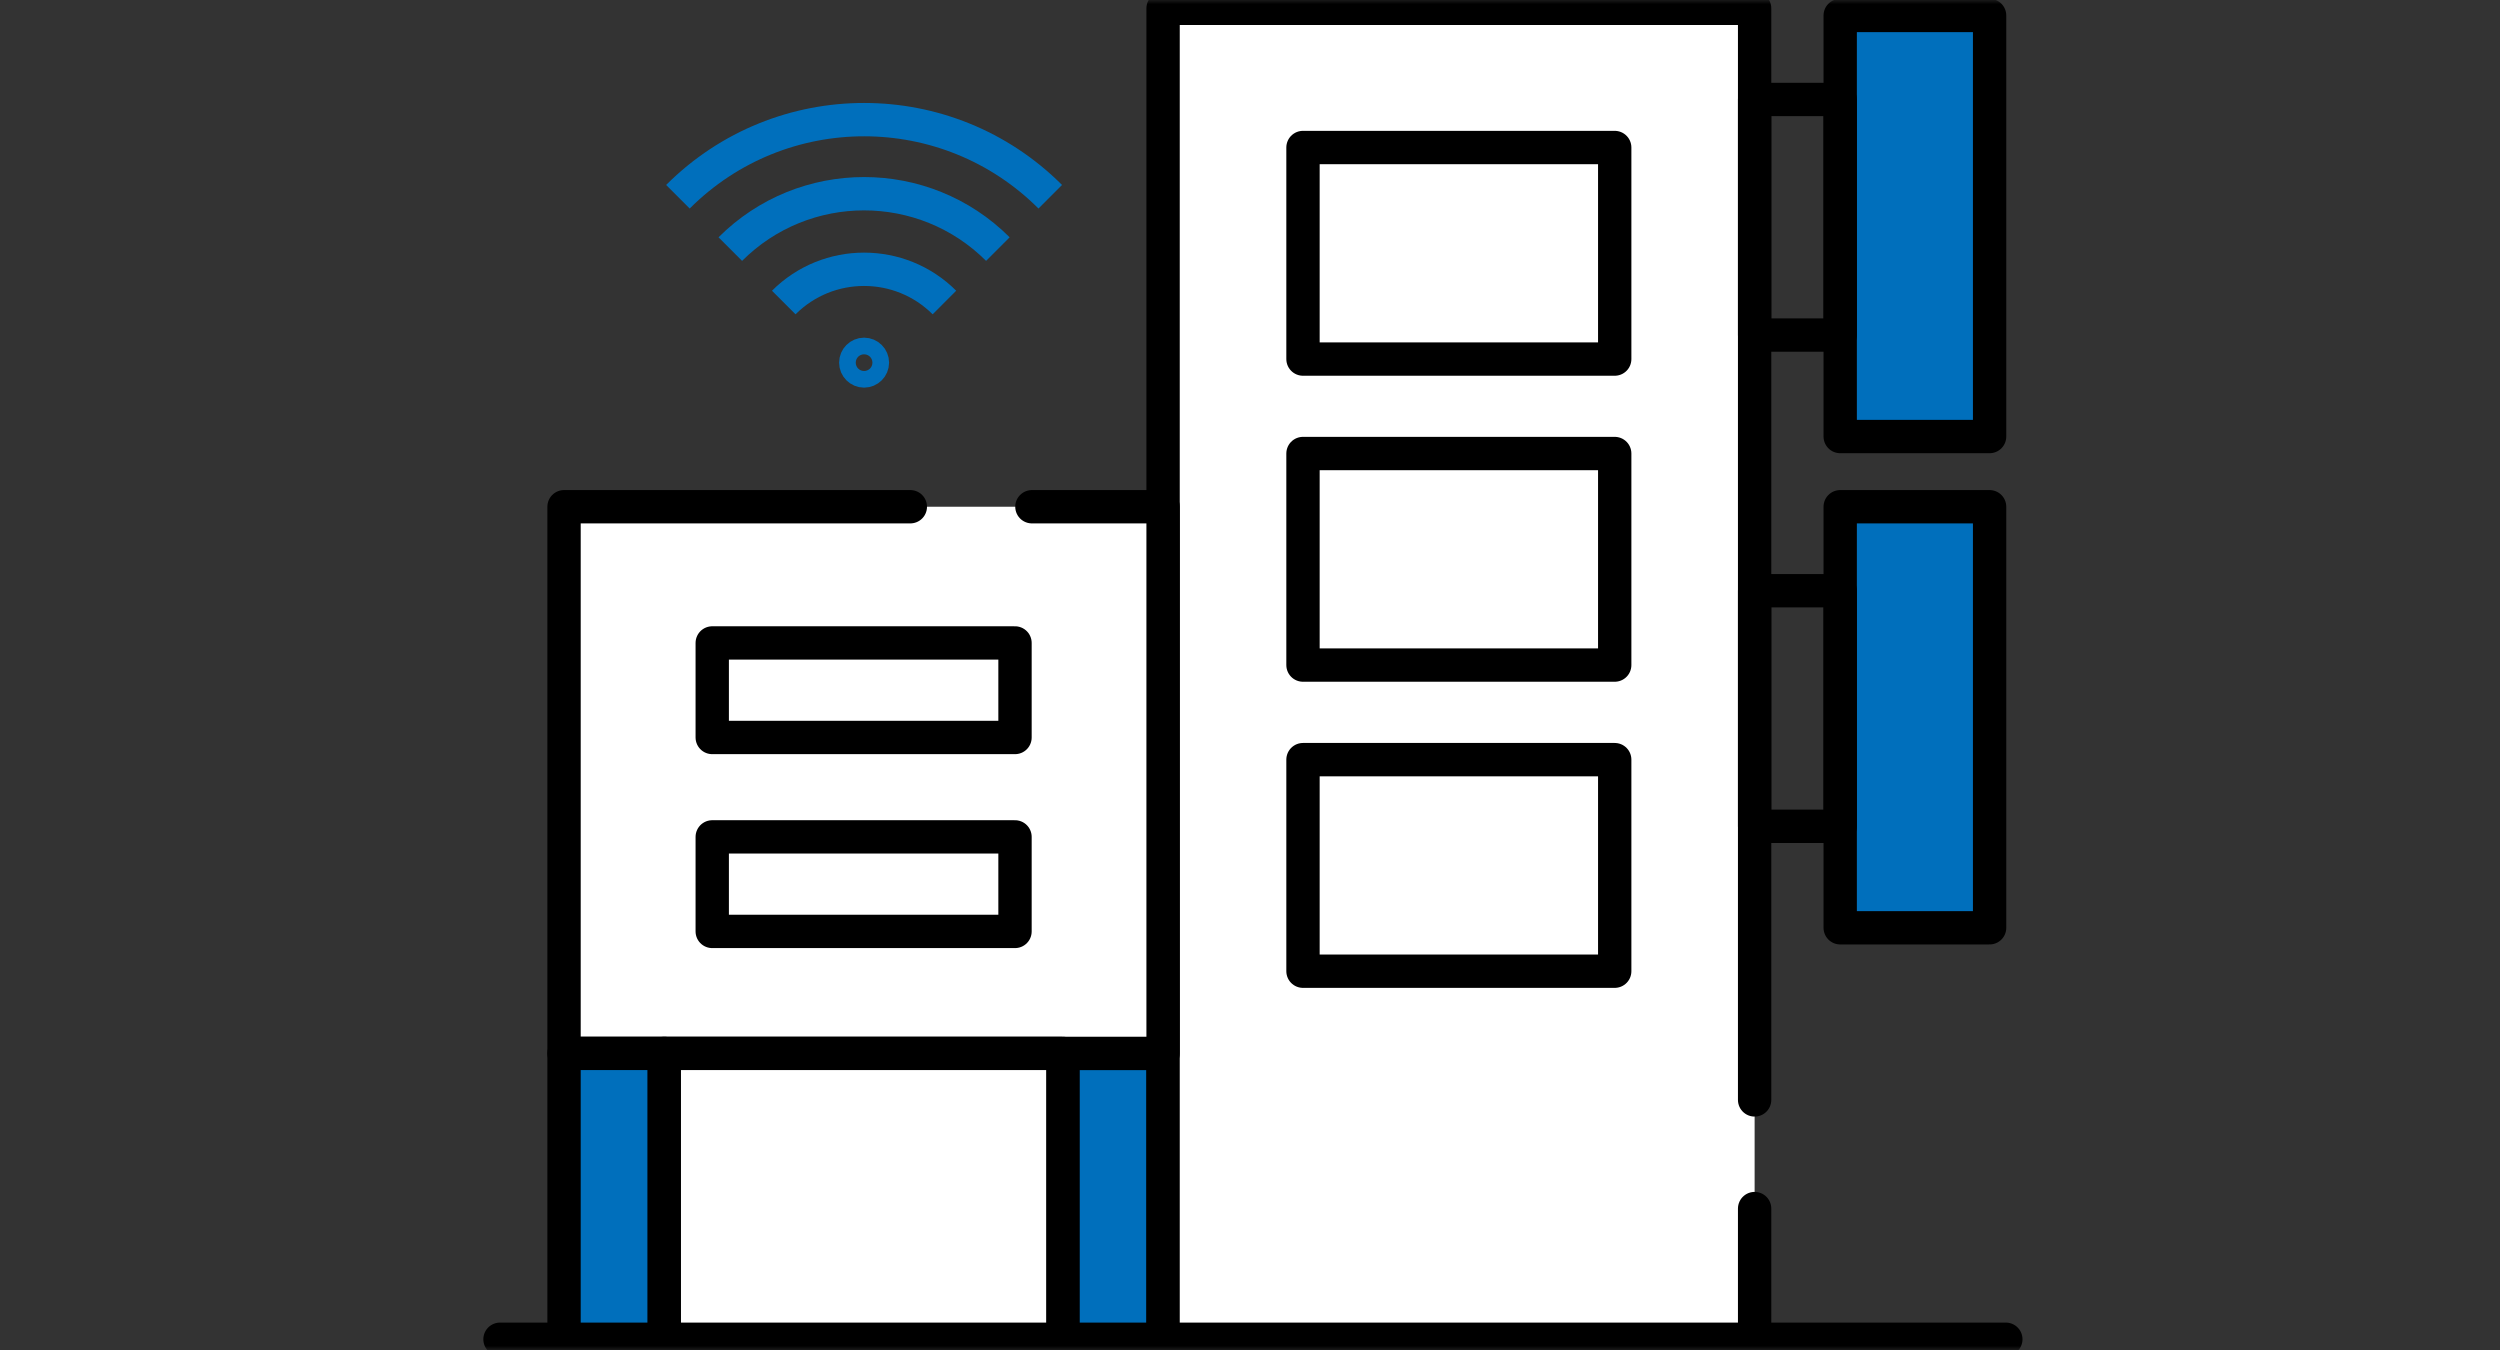 <svg width="300" height="162" viewBox="0 0 300 162" fill="none" xmlns="http://www.w3.org/2000/svg">
<rect x="0" y="0" width="300" height="162" fill="#333333" stroke="none"/>
<mask id="mask0_484_8046" style="mask-type:alpha" maskUnits="userSpaceOnUse" x="0" y="0" width="300" height="162">
<rect width="300" height="162" fill="#D9D9D9"/>
</mask>
<g mask="url(#mask0_484_8046)">
<path d="M210.554 160.71H210.859H240.7" stroke="black" stroke-width="4" stroke-linecap="round" stroke-linejoin="round"/>
<path d="M67.685 160.71H60" stroke="black" stroke-width="4" stroke-linecap="round" stroke-linejoin="round"/>
<path d="M139.57 126.409H127.539V160.71H139.57V126.409Z" fill="#006FBC" stroke="black" stroke-width="4" stroke-linecap="round" stroke-linejoin="round"/>
<path d="M210.554 131.99V1H139.57V160.711H210.554V145.028" fill="white"/>
<path d="M210.554 131.99V1H139.57V160.711H210.554V145.028" stroke="black" stroke-width="4" stroke-linecap="round" stroke-linejoin="round"/>
<path d="M109.24 60.808H67.685V126.409H139.57V60.808H123.829" fill="white"/>
<path d="M109.24 60.808H67.685V126.409H139.57V60.808H123.829" stroke="black" stroke-width="4" stroke-linecap="round" stroke-linejoin="round"/>
<path d="M79.717 126.409H67.685V160.71H79.717V126.409Z" fill="#006FBC" stroke="black" stroke-width="4" stroke-linecap="round" stroke-linejoin="round"/>
<path d="M127.539 126.409H79.717V160.71H127.539V126.409Z" fill="white" stroke="black" stroke-width="4" stroke-linecap="round" stroke-linejoin="round"/>
<path d="M238.752 1.859H220.824V52.385H238.752V1.859Z" fill="#006FBC" stroke="black" stroke-width="4" stroke-linecap="round" stroke-linejoin="round"/>
<path d="M220.824 11.935H210.554V40.207H220.824V11.935Z" stroke="black" stroke-width="4" stroke-linecap="round" stroke-linejoin="round"/>
<path d="M238.752 60.808H220.824V111.334H238.752V60.808Z" fill="#006FBC" stroke="black" stroke-width="4" stroke-linecap="round" stroke-linejoin="round"/>
<path d="M220.824 70.885H210.554V99.156H220.824V70.885Z" stroke="black" stroke-width="4" stroke-linecap="round" stroke-linejoin="round"/>
<path d="M121.801 100.426H85.468V111.771H121.801V100.426Z" stroke="black" stroke-width="4" stroke-linecap="round" stroke-linejoin="round"/>
<path d="M121.801 77.153H85.468V88.499H121.801V77.153Z" stroke="black" stroke-width="4" stroke-linecap="round" stroke-linejoin="round"/>
<path d="M193.766 91.156H156.359V116.545H193.766V91.156Z" stroke="black" stroke-width="4" stroke-linecap="round" stroke-linejoin="round"/>
<path d="M193.766 54.422H156.359V79.81H193.766V54.422Z" stroke="black" stroke-width="4" stroke-linecap="round" stroke-linejoin="round"/>
<path d="M193.766 17.701H156.359V43.09H193.766V17.701Z" stroke="black" stroke-width="4" stroke-linecap="round" stroke-linejoin="round"/>
<path d="M81.35 23.609C93.697 11.271 113.684 11.271 126.031 23.609" stroke="#006FBC" stroke-width="4" stroke-linejoin="round"/>
<path d="M87.636 29.891C96.501 21.032 110.879 21.032 119.745 29.891" stroke="#006FBC" stroke-width="4" stroke-linejoin="round"/>
<path d="M94.052 36.302C99.371 30.986 108.01 30.986 113.33 36.302" stroke="#006FBC" stroke-width="4" stroke-linejoin="round"/>
<path d="M104.69 43.518C104.69 44.066 104.239 44.517 103.691 44.517C103.142 44.517 102.691 44.066 102.691 43.518C102.691 42.97 103.142 42.519 103.691 42.519C104.239 42.519 104.69 42.97 104.69 43.518Z" stroke="#006FBC" stroke-width="4" stroke-linejoin="round"/>
</g>
</svg>
